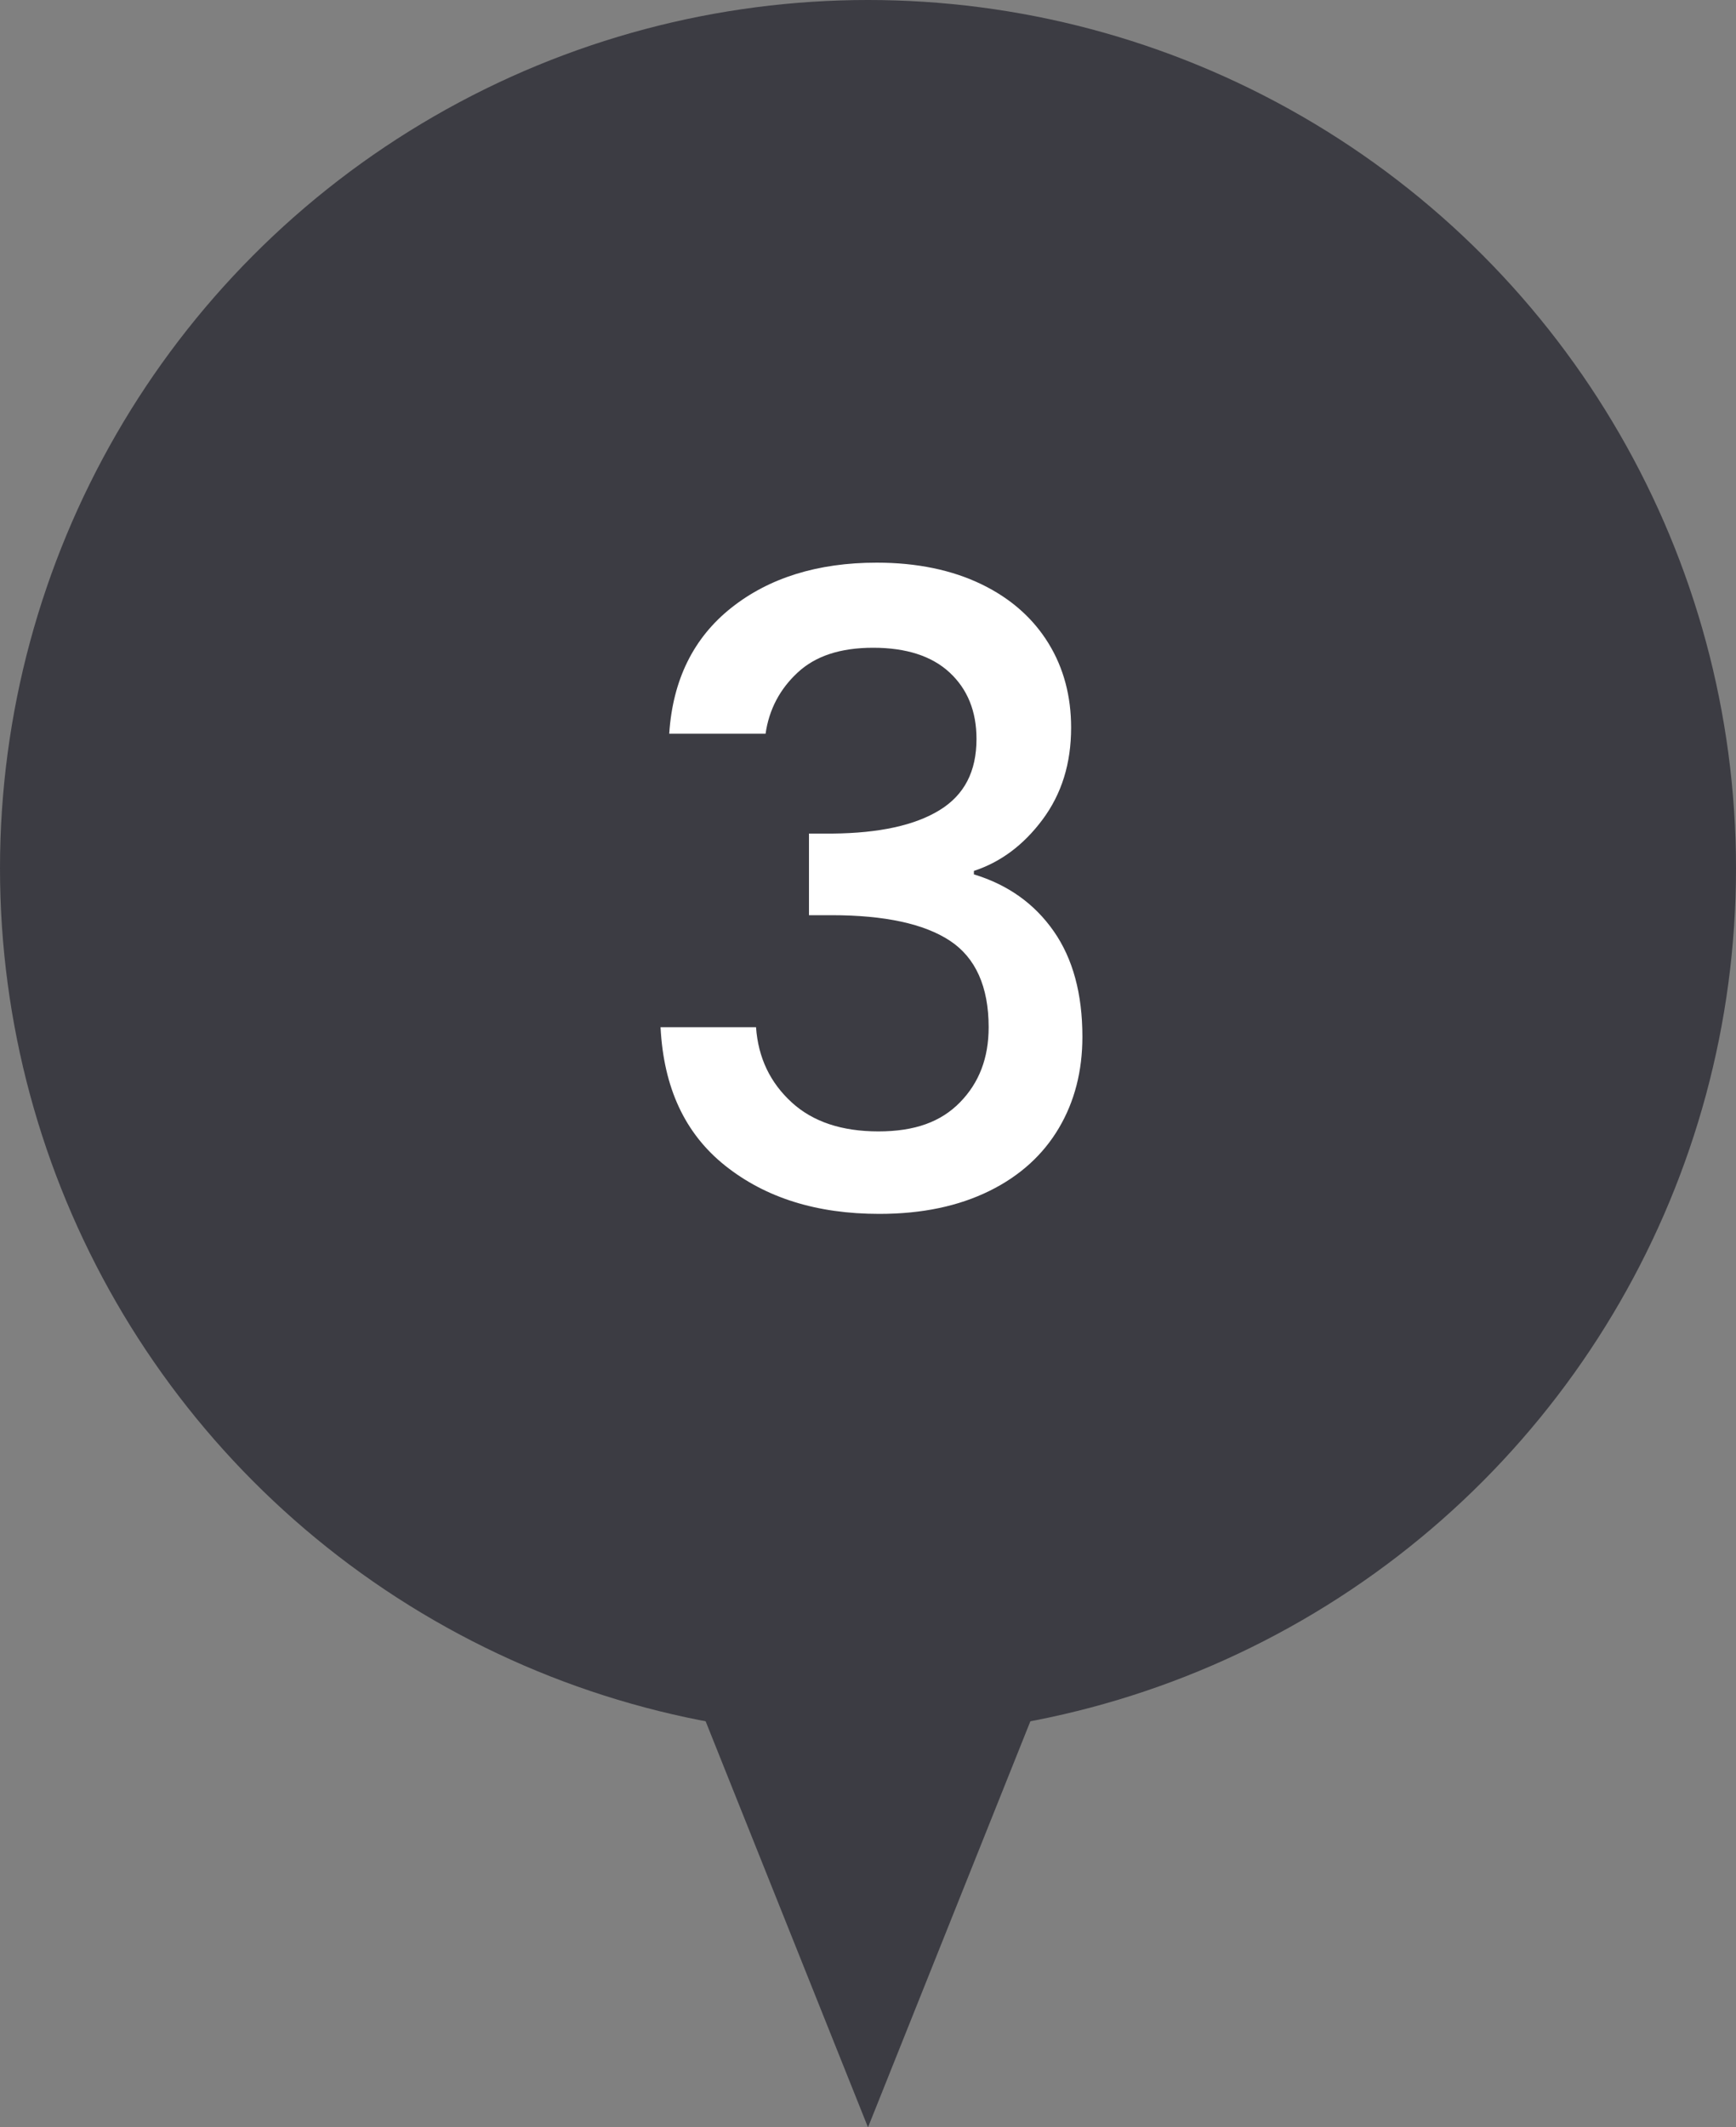 <?xml version="1.0" encoding="UTF-8"?> <svg xmlns="http://www.w3.org/2000/svg" id="_レイヤー_2" data-name="レイヤー 2" viewBox="0 0 40 49"><rect x="0" y="0" width="40" height="49" fill="#808080" stroke="none"/><defs><style> .cls-1 { fill: #3c3c43; } .cls-1, .cls-2 { stroke-width: 0px; } .cls-2 { fill: #fff; } </style></defs><g id="_レイヤー_1-2" data-name="レイヤー 1"><g><circle class="cls-1" cx="20" cy="20" r="20"></circle><path class="cls-2" d="m16.85,14c.87-.69,1.99-1.04,3.35-1.04.93,0,1.74.17,2.42.5.68.33,1.19.79,1.54,1.36.35.57.52,1.22.52,1.94,0,.83-.22,1.53-.66,2.12-.44.59-.97.98-1.58,1.18v.08c.79.24,1.4.68,1.84,1.31.44.63.66,1.44.66,2.43,0,.79-.18,1.49-.54,2.1-.36.61-.89,1.1-1.6,1.45s-1.55.53-2.54.53c-1.44,0-2.62-.37-3.55-1.11-.93-.74-1.42-1.8-1.49-3.19h2.2c.05.71.33,1.28.82,1.73.49.45,1.16.67,2,.67s1.44-.22,1.88-.67c.44-.45.66-1.02.66-1.73,0-.93-.3-1.6-.89-1.99-.59-.39-1.5-.59-2.73-.59h-.52v-1.88h.54c1.08-.01,1.9-.19,2.47-.54.57-.35.85-.89.85-1.64,0-.64-.21-1.15-.62-1.53-.41-.38-1-.57-1.76-.57s-1.33.19-1.74.57c-.41.38-.66.85-.74,1.41h-2.22c.08-1.24.56-2.21,1.43-2.9Z"></path><polygon class="cls-1" points="20 49 16 39 24 39 20 49"></polygon></g></g></svg> 
